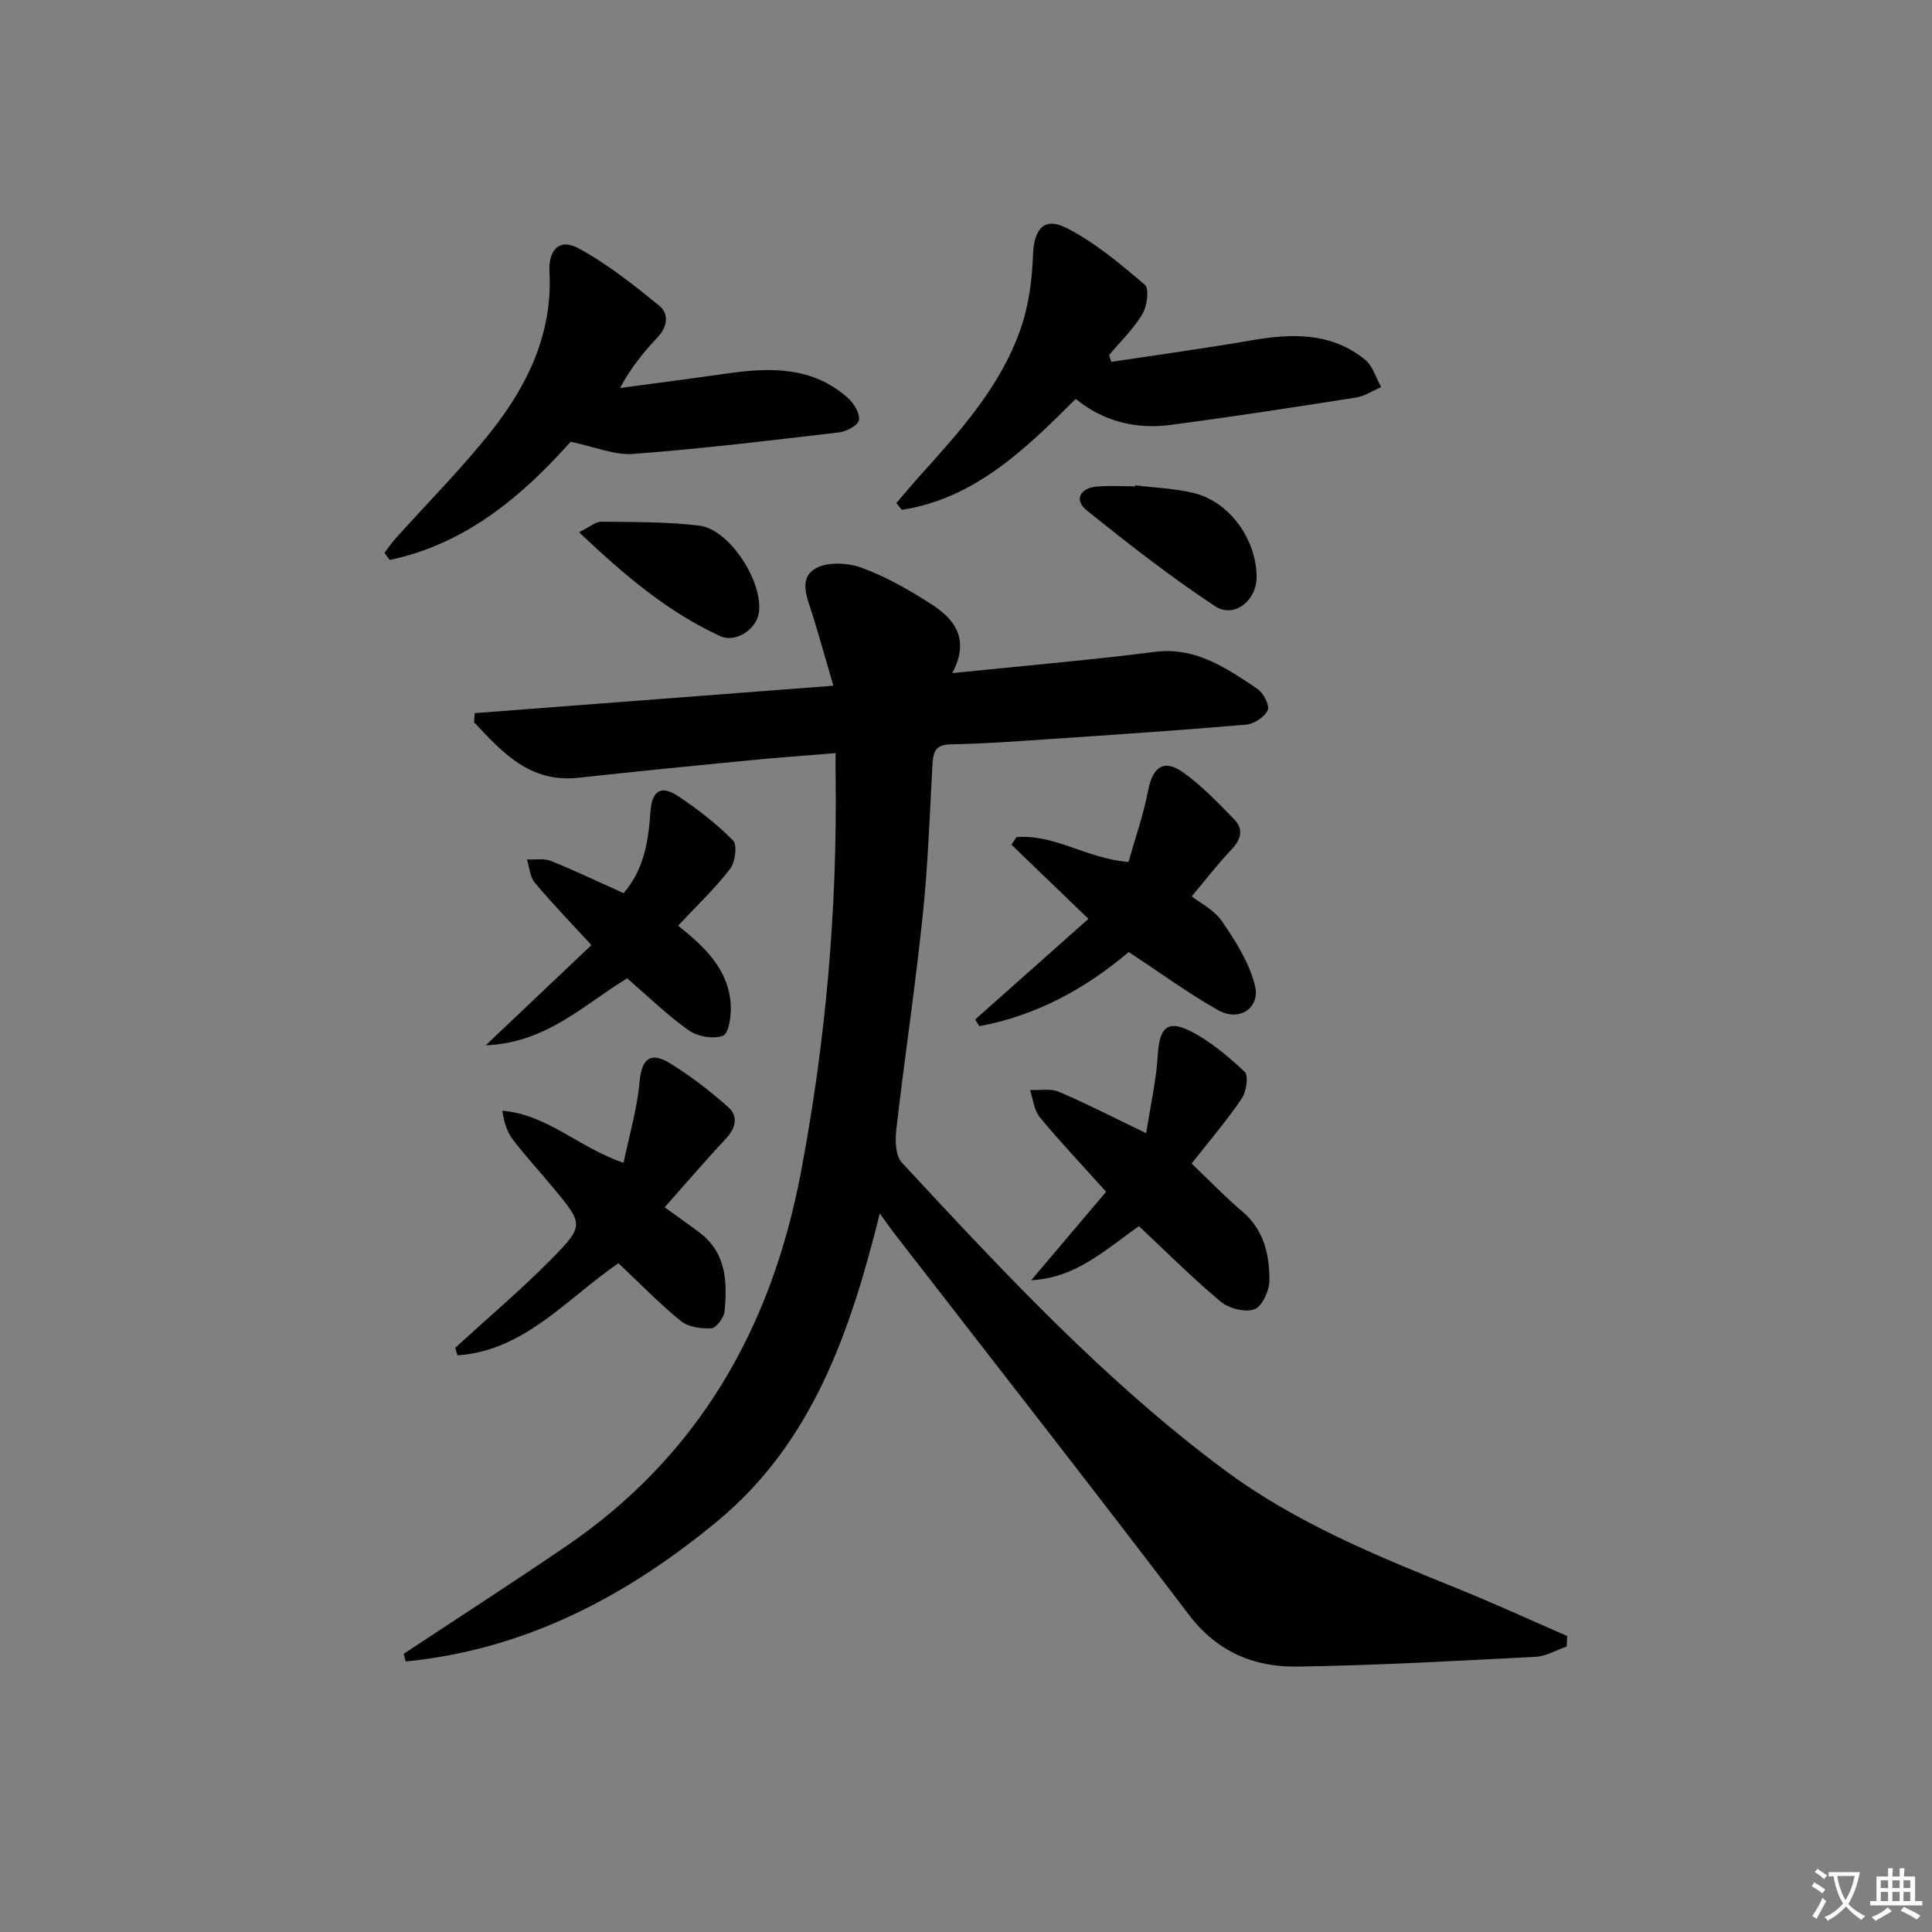 <svg enable-background="new 0 0 400 400" viewBox="0 0 400 400" xmlns="http://www.w3.org/2000/svg"><rect x="0" y="0" width="400" height="400" fill="#808080" stroke="none"/><path d="m377.9 391.2c-.2.3-.4.5-.6.8-.7-.6-1.4-1-2.2-1.5.2-.3.4-.5.5-.8.6.4 1.4.8 2.3 1.5zm-1.8 6.1c-.2-.2-.5-.4-.9-.6.4-.6.8-1.2 1.2-1.9s.7-1.3.9-1.9c.3.3.5.5.8.7-.7 1.3-1.4 2.6-2 3.7zm2.2-9c-.3.3-.5.5-.6.8-.6-.6-1.3-1.1-2-1.5.3-.3.5-.5.6-.7.6.5 1.3.9 2 1.4zm.3.2v-.9h2 4.5c-.3 1.3-.6 2.5-1 3.6s-.9 2.1-1.4 3c.4.5 1 1 1.6 1.4s1.2.8 1.9 1.1c-.3.2-.5.4-.8.8-.4-.3-1-.7-1.6-1.2s-1.2-1.1-1.6-1.6c-.5.6-1.1 1.1-1.7 1.6s-1.4.9-2.1 1.4c-.1-.3-.3-.5-.7-.8.6-.2 1.2-.5 1.9-1s1.4-1.1 2-1.8c-.5-.8-.9-1.6-1.2-2.5s-.6-2-.8-3.2c-.4.1-.7.1-1 .1zm2.5 2.7c.3 1 .7 1.7 1 2.2.3-.5.6-1.1 1-2s.6-1.9.9-3h-3.2-.4c.1.9.3 1.8.7 2.8z" fill="#fbfcfa"/><path d="m396.5 388.5v1.5 3.6h1.5v.9c-.4 0-1 0-1.7 0h-7.9c-.5 0-.9 0-1.2 0v-.9h1.3v-3.5c0-.7 0-1.2 0-1.6h2.4c0-.8 0-1.4 0-1.7h1c0 .3-.1.8-.1 1.7h1.5c0-.8 0-1.4 0-1.7h1c0 .3-.1.9-.1 1.7zm-8.2 9.2c-.2-.3-.5-.5-.8-.8.8-.3 1.4-.6 1.9-.9s1-.7 1.4-1.1c.3.3.6.5.9.8-1.6 1-2.8 1.6-3.4 2zm2.6-6.8v-1.6h-1.5v1.6zm0 2.7v-1.9h-1.5v1.9zm2.4-2.7v-1.6h-1.5v1.6zm0 2.7v-1.9h-1.5v1.9zm.2 2 .7-.8c.4.2.9.5 1.6.8s1.3.7 1.8 1c-.3.3-.5.6-.8.8-.4-.3-1.5-1-3.3-1.8zm2-4.7v-1.6h-1.4v1.6zm0 2.7v-1.9h-1.4v1.9z" fill="#fbfcfa"/><g fill="#010100"><path d="m83.59 342.4c11.22-7.42 22.54-14.71 33.65-22.29 27.39-18.68 42.46-45.18 48.56-77.27 5.17-27.2 7.58-54.64 7.2-82.33-.02-1.3 0-2.6 0-4.58-6.32.52-12.21.93-18.1 1.51-11.73 1.14-23.47 2.31-35.19 3.59-10.01 1.09-15.72-5.27-21.56-11.5.04-.63.09-1.26.13-1.88 24.46-1.87 48.93-3.75 74.26-5.68-1.54-5.27-2.86-9.98-4.3-14.65-1.04-3.35-3.01-7.45.53-9.58 2.42-1.46 6.71-1.25 9.58-.21 5.08 1.86 9.92 4.62 14.49 7.57 4.77 3.07 8.05 7.2 4.33 14.25 10.07-1 19.38-1.89 28.69-2.85 4.46-.46 8.91-.99 13.36-1.55 8.32-1.04 14.71 3.39 21.06 7.63 1.26.84 2.63 3.44 2.19 4.44-.63 1.42-2.84 2.87-4.48 3.01-13.74 1.18-27.51 2.1-41.27 3.03-6.64.45-13.28.93-19.93 1.05-3.03.05-3.58 1.49-3.72 3.98-.59 10.46-.93 20.94-2.02 31.35-1.55 14.84-3.77 29.6-5.48 44.42-.26 2.25-.18 5.42 1.16 6.86 20.96 22.58 41.94 45.16 66.82 63.65 14.73 10.95 31.5 17.76 48.31 24.56 7.61 3.08 15.07 6.51 22.61 9.79-.04.73-.08 1.46-.11 2.18-2.15.74-4.27 2.02-6.46 2.13-16.44.84-32.88 1.77-49.33 2.02-8.94.13-16.58-3.04-22.42-10.73-20.14-26.5-40.67-52.7-61.04-79.02-.8-1.04-1.54-2.12-2.96-4.06-6.11 24.53-13.95 47.39-33.56 63.65-18.9 15.67-39.95 26.68-64.6 29.1-.13-.54-.26-1.07-.4-1.59z"/><path d="m118.15 91.46c-9.87 11.05-21.58 21.15-37.45 24.47-.37-.49-.74-.98-1.11-1.47.75-.98 1.45-2.01 2.27-2.93 6.66-7.43 13.74-14.52 19.91-22.33 7.53-9.54 12.67-20.24 11.99-32.94-.24-4.58 2.11-6.94 5.9-4.91 6.01 3.23 11.46 7.59 16.8 11.91 2.11 1.71 1.75 4.4-.34 6.61-2.81 2.98-5.44 6.13-7.74 10.46 7.43-1 14.86-1.96 22.28-3.02 8.94-1.28 17.66-1.4 24.92 5.11 1.23 1.1 2.48 3.18 2.25 4.56-.18 1.08-2.58 2.36-4.11 2.54-14.17 1.67-28.35 3.38-42.58 4.46-3.88.31-7.9-1.46-12.99-2.52z"/><path d="m230.08 74.92c9.77-1.48 19.56-2.82 29.29-4.5 8.31-1.43 16.34-1.57 23.25 4.04 1.6 1.3 2.25 3.76 3.34 5.69-1.74.74-3.42 1.88-5.23 2.16-12.8 2.01-25.6 3.98-38.44 5.67-7.15.94-13.86-.74-19.58-5.39-10.59 10.6-21.01 20.64-36 22.97-.38-.47-.75-.94-1.13-1.41 1.55-1.8 3.07-3.64 4.66-5.41 8.38-9.28 16.85-18.59 21.06-30.62 1.69-4.84 2.39-10.2 2.57-15.35.19-5.2 2.22-7.95 6.84-5.62 5.94 3 11.22 7.48 16.34 11.83.93.79.44 4.43-.54 6.06-1.85 3.09-4.54 5.67-6.89 8.47.16.48.31.94.46 1.41z"/><path d="m94.25 279.04c6.61-6.05 13.48-11.86 19.78-18.23 7-7.08 6.78-7.32.49-14.92-2.76-3.33-5.71-6.51-8.33-9.94-1.21-1.57-1.84-3.59-2.19-5.98 9.27.75 15.65 7.51 25.1 10.79 1.18-5.73 2.83-11.22 3.32-16.81.42-4.87 2.37-6.2 6.21-3.86 4.31 2.63 8.37 5.78 12.15 9.14 2.15 1.92 1.54 4.37-.53 6.56-3.87 4.11-7.54 8.42-12.64 14.17 2.45 1.77 4.89 3.47 7.27 5.27 5.53 4.2 5.71 10.22 5.13 16.29-.13 1.3-1.72 3.42-2.74 3.49-2.11.13-4.78-.27-6.34-1.53-4.49-3.65-8.53-7.84-12.89-11.95-10.79 7.42-19.5 18.14-33.32 19.08-.18-.53-.32-1.05-.47-1.57z"/><path d="m246.71 240.9c3.73 3.55 6.94 6.92 10.47 9.9 4.51 3.81 5.65 8.94 5.64 14.28 0 2.1-1.48 5.36-3.09 5.98-1.91.72-5.27-.14-6.97-1.55-5.85-4.88-11.24-10.29-16.95-15.64-6.91 4.79-12.93 10.7-22.31 11.19 5.11-6.04 10.23-12.08 15.51-18.32-4.73-5.26-9.4-10.2-13.73-15.42-1.2-1.45-1.38-3.73-2.03-5.64 2.01.09 4.24-.38 5.97.36 5.63 2.39 11.08 5.21 18.09 8.58.91-5.9 2.1-11.09 2.41-16.33.32-5.28 1.89-7.19 6.49-4.93 4.23 2.08 8.01 5.29 11.48 8.54.85.79.36 4.12-.6 5.54-3.07 4.53-6.65 8.71-10.38 13.46z"/><path d="m233.69 197.11c-8.97 7.61-19.19 13.17-30.93 15.35-.29-.46-.57-.92-.86-1.39 7.72-6.86 15.44-13.72 23.45-20.83-5.74-5.53-10.84-10.44-15.94-15.36.35-.52.7-1.04 1.05-1.56 7.79-.68 14.44 4.41 23.18 5.15 1.35-4.78 3.09-9.73 4.07-14.82.93-4.83 3.23-6.57 7.22-3.75 3.89 2.75 7.25 6.3 10.6 9.74 1.89 1.94 1.52 4.03-.45 6.11-2.85 3.01-5.4 6.32-8.35 9.83 1.57 1.25 4.61 2.75 6.28 5.18 2.81 4.09 5.64 8.56 6.81 13.28 1.17 4.7-3.3 7.56-7.63 5.1-6.19-3.5-11.95-7.72-18.5-12.03z"/><path d="m122.45 195.67c-4.2-4.57-8.12-8.62-11.73-12.92-1.01-1.21-1.1-3.19-1.62-4.81 1.66.08 3.49-.27 4.95.31 5.06 2.03 9.99 4.39 15.06 6.67 4.32-5 5.14-10.96 5.56-16.87.32-4.51 2.31-5.47 5.67-3.25 4.08 2.7 8.01 5.75 11.43 9.21.92.93.47 4.48-.6 5.87-3.12 4.05-6.88 7.61-10.78 11.78 5.51 4.35 10.48 9.07 10.91 16.4.13 2.2-.39 5.89-1.61 6.37-1.97.77-5.28.18-7.11-1.12-4.45-3.14-8.39-7.01-12.73-10.76-8.97 5.42-16.63 13.35-29.29 13.87 7.85-7.45 14.74-13.98 21.89-20.75z"/><path d="m235.04 100.47c4.09.52 8.28.65 12.25 1.64 7.32 1.84 12.84 9.59 12.88 17.33.03 4.87-4.64 8.68-8.61 6.06-9.23-6.09-17.98-12.93-26.61-19.87-2.59-2.08-1.37-4.59 2.09-4.89 2.63-.23 5.3-.05 7.96-.05.01-.07.02-.14.04-.22z"/><path d="m119.88 110.19c2.35-1.16 3.49-2.2 4.61-2.18 6.79.1 13.64-.02 20.36.83 6.29.8 13.31 11.88 12.24 18.15-.57 3.33-4.76 6.18-8 4.7-10.83-4.97-19.77-12.56-29.21-21.5z"/></g></svg>